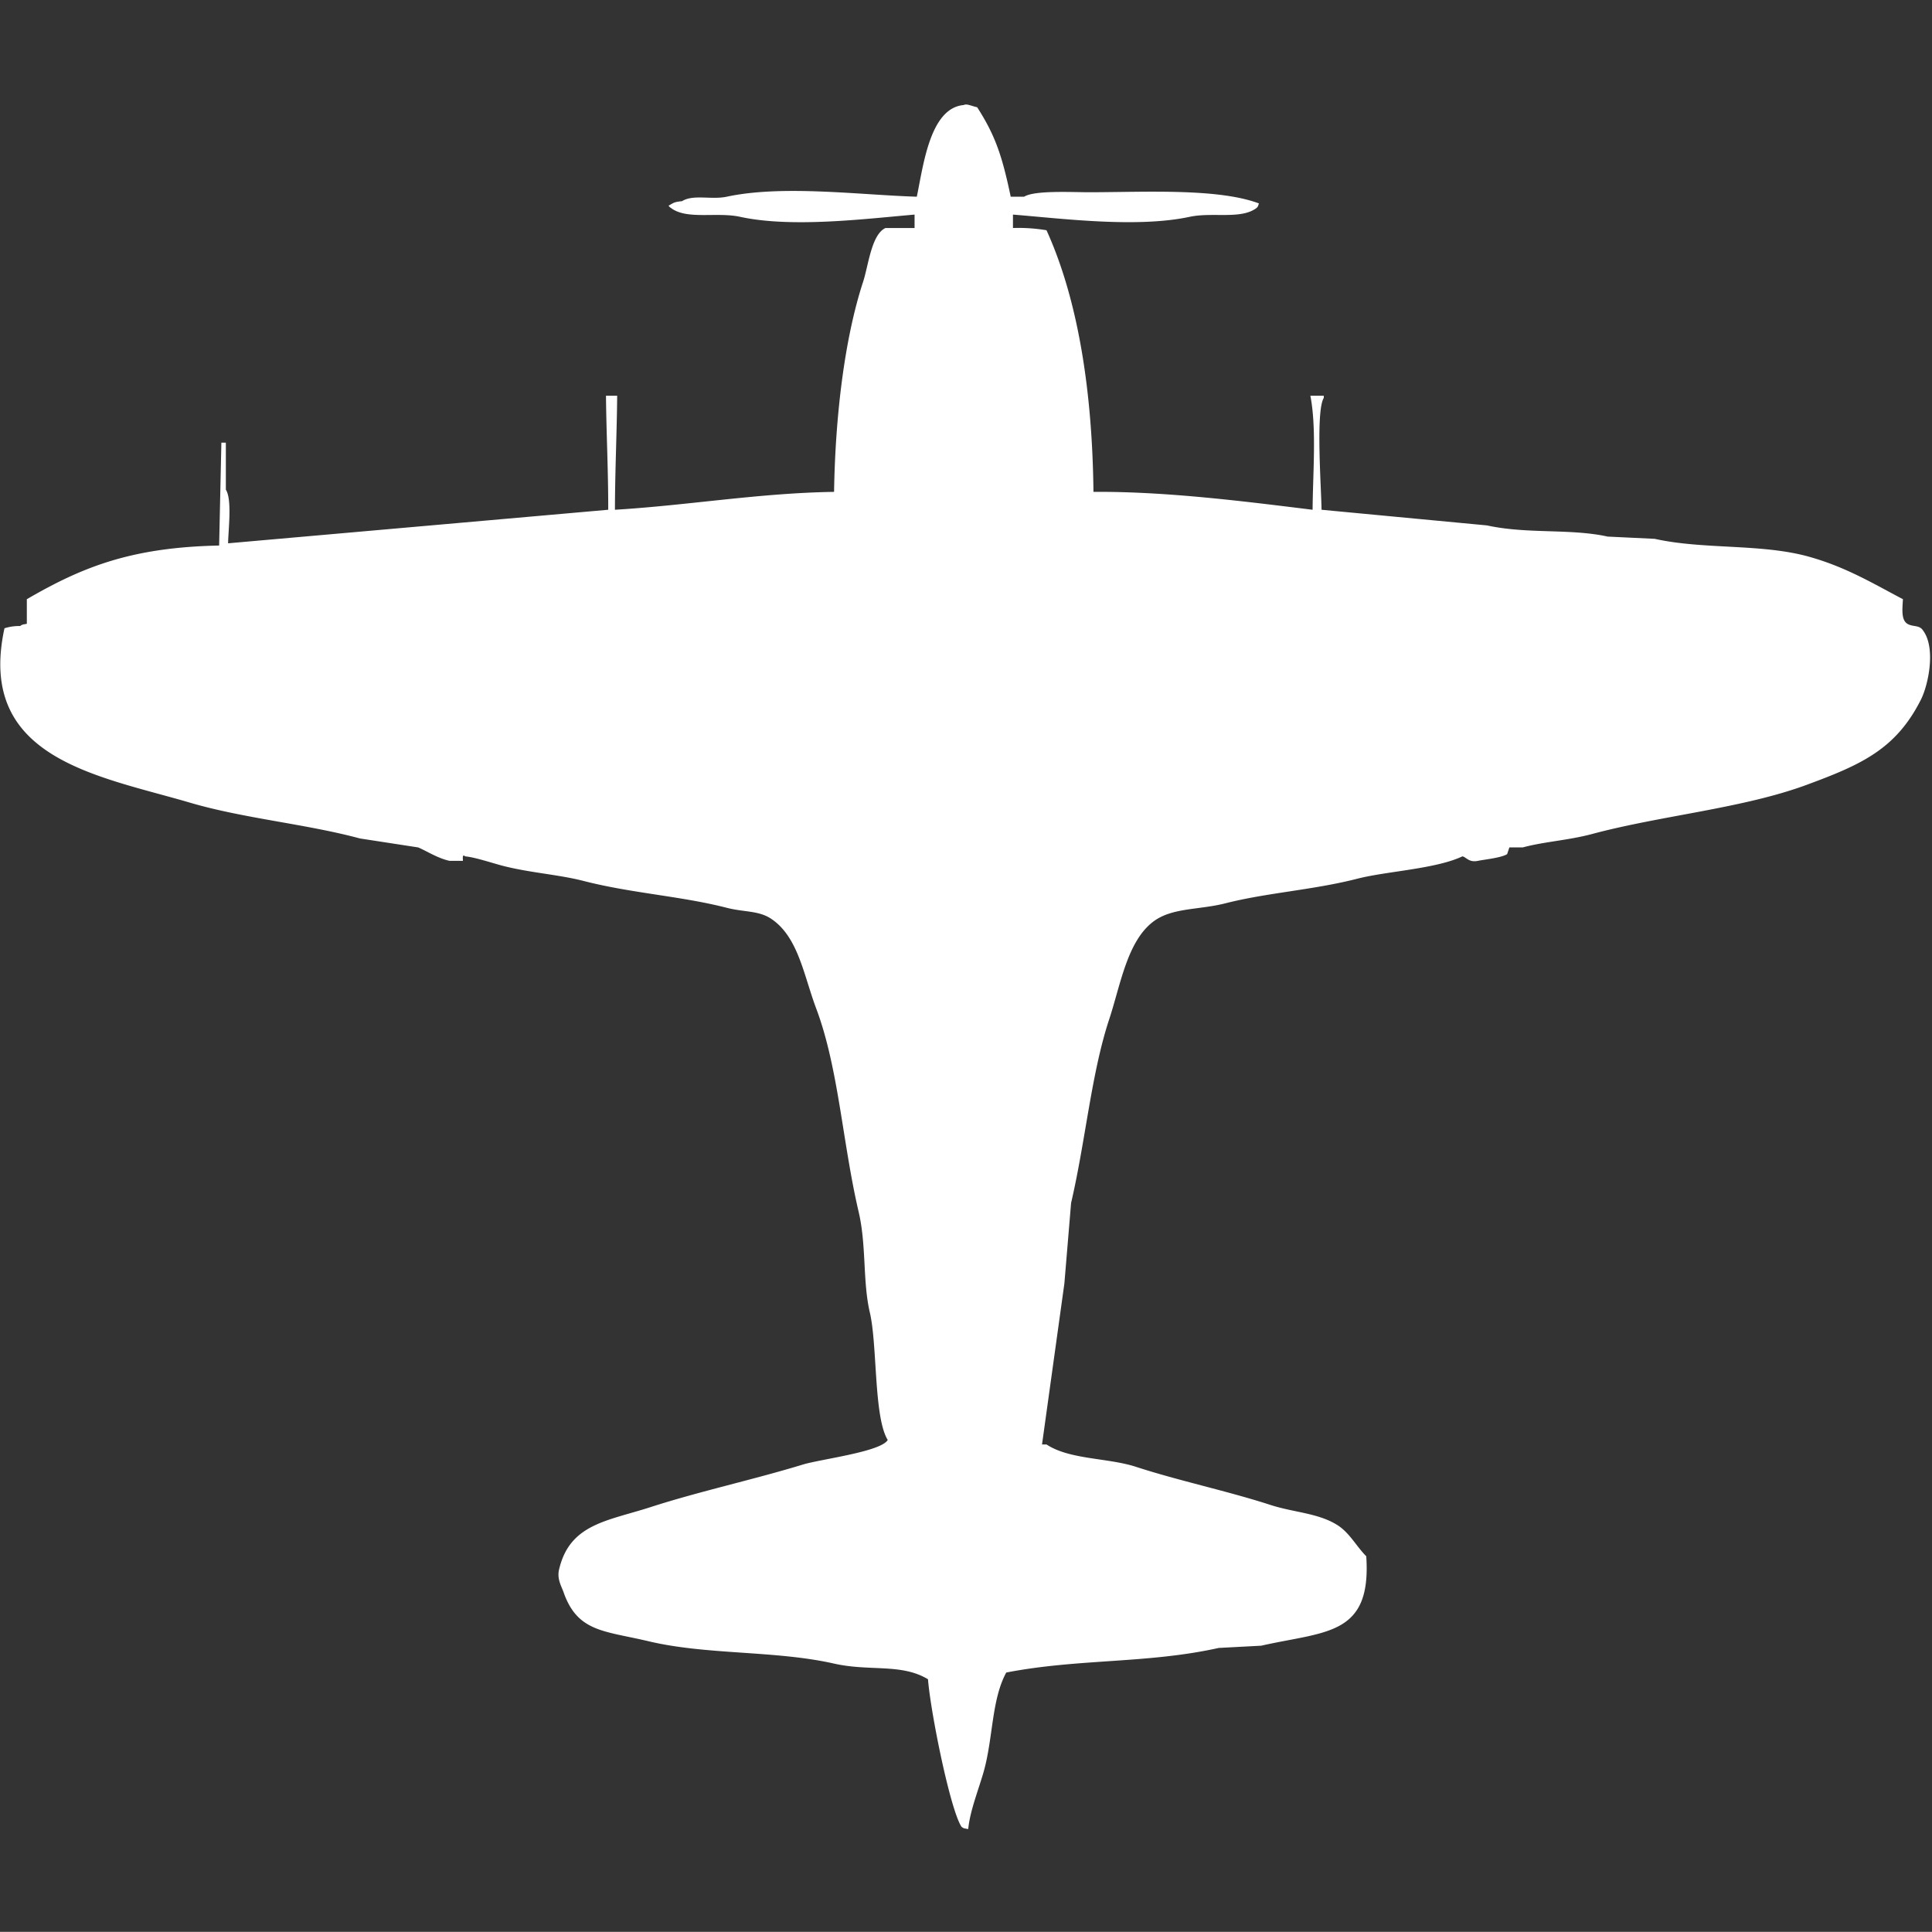 <svg width="40.003" height="40" viewBox="0 -45.965 864 863.931" fill="#fff" xmlns="http://www.w3.org/2000/svg"><rect x="0" y="-45.965" width="864" height="863.931" fill="#333333" stroke="none"/><path id="unit" fill-rule="evenodd" clip-rule="evenodd" d="M453,50v6a75.43,75.43,0,0,1,15,1c14.162,31.115,20.51,72.087,21,117,32.172-.251,67.038,4.182,98,8,0.111-16.333,1.84-36.433-1-51h6v1c-3.658,5.791-1.11,40.275-1,50l74,7c18.082,3.961,37.162,1.3,54,5l21,1c21.939,4.892,47.667,2.037,69,8,16.628,4.648,28.834,12.083,42,19-0.263,4.522-.82,9.267,2,11,2.478,1.5,5.349.4,7,3,5.774,7.725,2.463,24.151-1,31-11.168,22.09-26.588,28.981-51,38-28.667,10.59-64.9,13.671-96,22-10.685,2.862-21.407,3.4-31,6h-6q-0.5,1.5-1,3c-2.521,1.661-10.5,2.461-13,3-4.14.89-5.293-1.714-7-2-11.974,5.661-33.693,6.6-47,10-19.854,5.079-40.217,6.215-59,11-11.766,3-23.7,1.894-32,8-11.911,8.759-14.826,28.322-20,44-7.967,24.141-10.557,54.422-17,82l-3,36-10,72h2c10.36,6.853,27.491,5.923,40,10,19.089,6.222,41.124,10.866,60,17,10.641,3.458,21.409,3.634,30,9,5.533,3.456,8.511,9.5,13,14,2.416,35.74-18.164,33.475-47,40l-19,1c-31.773,7.085-62.657,4.712-95,11-6.577,12.1-5.855,29.09-10,44-2.218,7.976-6.233,17.745-7,26-2.076-.372-1.924-0.242-3-1-5.045-7.624-13.832-51.164-15-66-11.95-7.2-26-3.391-42-7-26.4-5.957-56.86-3.781-83-10-19.773-4.7-31.757-4.029-38-22-0.839-2.415-2.973-5.8-2-10,4.753-20.543,21.633-21.732,41-28,21.56-6.977,45.871-12.245,68-19,8.038-2.454,34.836-5.69,38-11-6.292-10.251-4.587-42.421-8-57-3.258-13.916-1.475-29.944-5-45-7.233-30.891-8.991-64.413-19-91-5.584-14.834-7.991-31.871-20-40-5.692-3.853-12.114-2.974-20-5-20.425-5.247-42.47-6.47-64-12-11.58-2.974-24.546-3.662-37-7-4.1-1.1-11.814-3.665-16-4-1.551-1.456-.847,1.929-1,2h-6c-5.355-1.186-10.332-4.472-14-6l-26-4c-24.208-6.514-52.03-8.952-76-16-41.04-12.068-95.708-19.629-83-78a21.507,21.507,0,0,1,7-1c1.073-.752.946-0.6,3-1V222c24.936-14.485,46.728-23.187,86-24l1-46h2v21c2.818,4.36,1.133,17.587,1,24l170-15c0.043-17.323-.869-35.047-1-51h5c-0.116,15.793-.964,33.785-1,51,32.288-1.93,64.714-7.512,98-8,0.513-33.015,4.517-68.1,13-94,2.372-7.242,3.7-21.121,10-24h13V50c-21.9,1.879-54.8,6.042-78,1-10.557-2.295-23.837,1.477-31-4a2.832,2.832,0,0,1-1-1c2.281-1.225,2.251-1.638,6-2,5.039-3.162,13.132-.528,20-2,25.146-5.389,59.68-.765,85,0,2.9-13.7,5.811-39.69,21-41,1.288-.7,3.251.368,6,1,8.188,12.752,11.17,21.834,15,40h6c4.582-2.923,21.389-2,29-2,24.29,0,57.517-1.94,76,5-0.631,1.754-.193.971-1,2-7.029,5.335-19.61,1.78-30,4C508.358,56.051,475.339,51.8,453,50Z"/></svg>